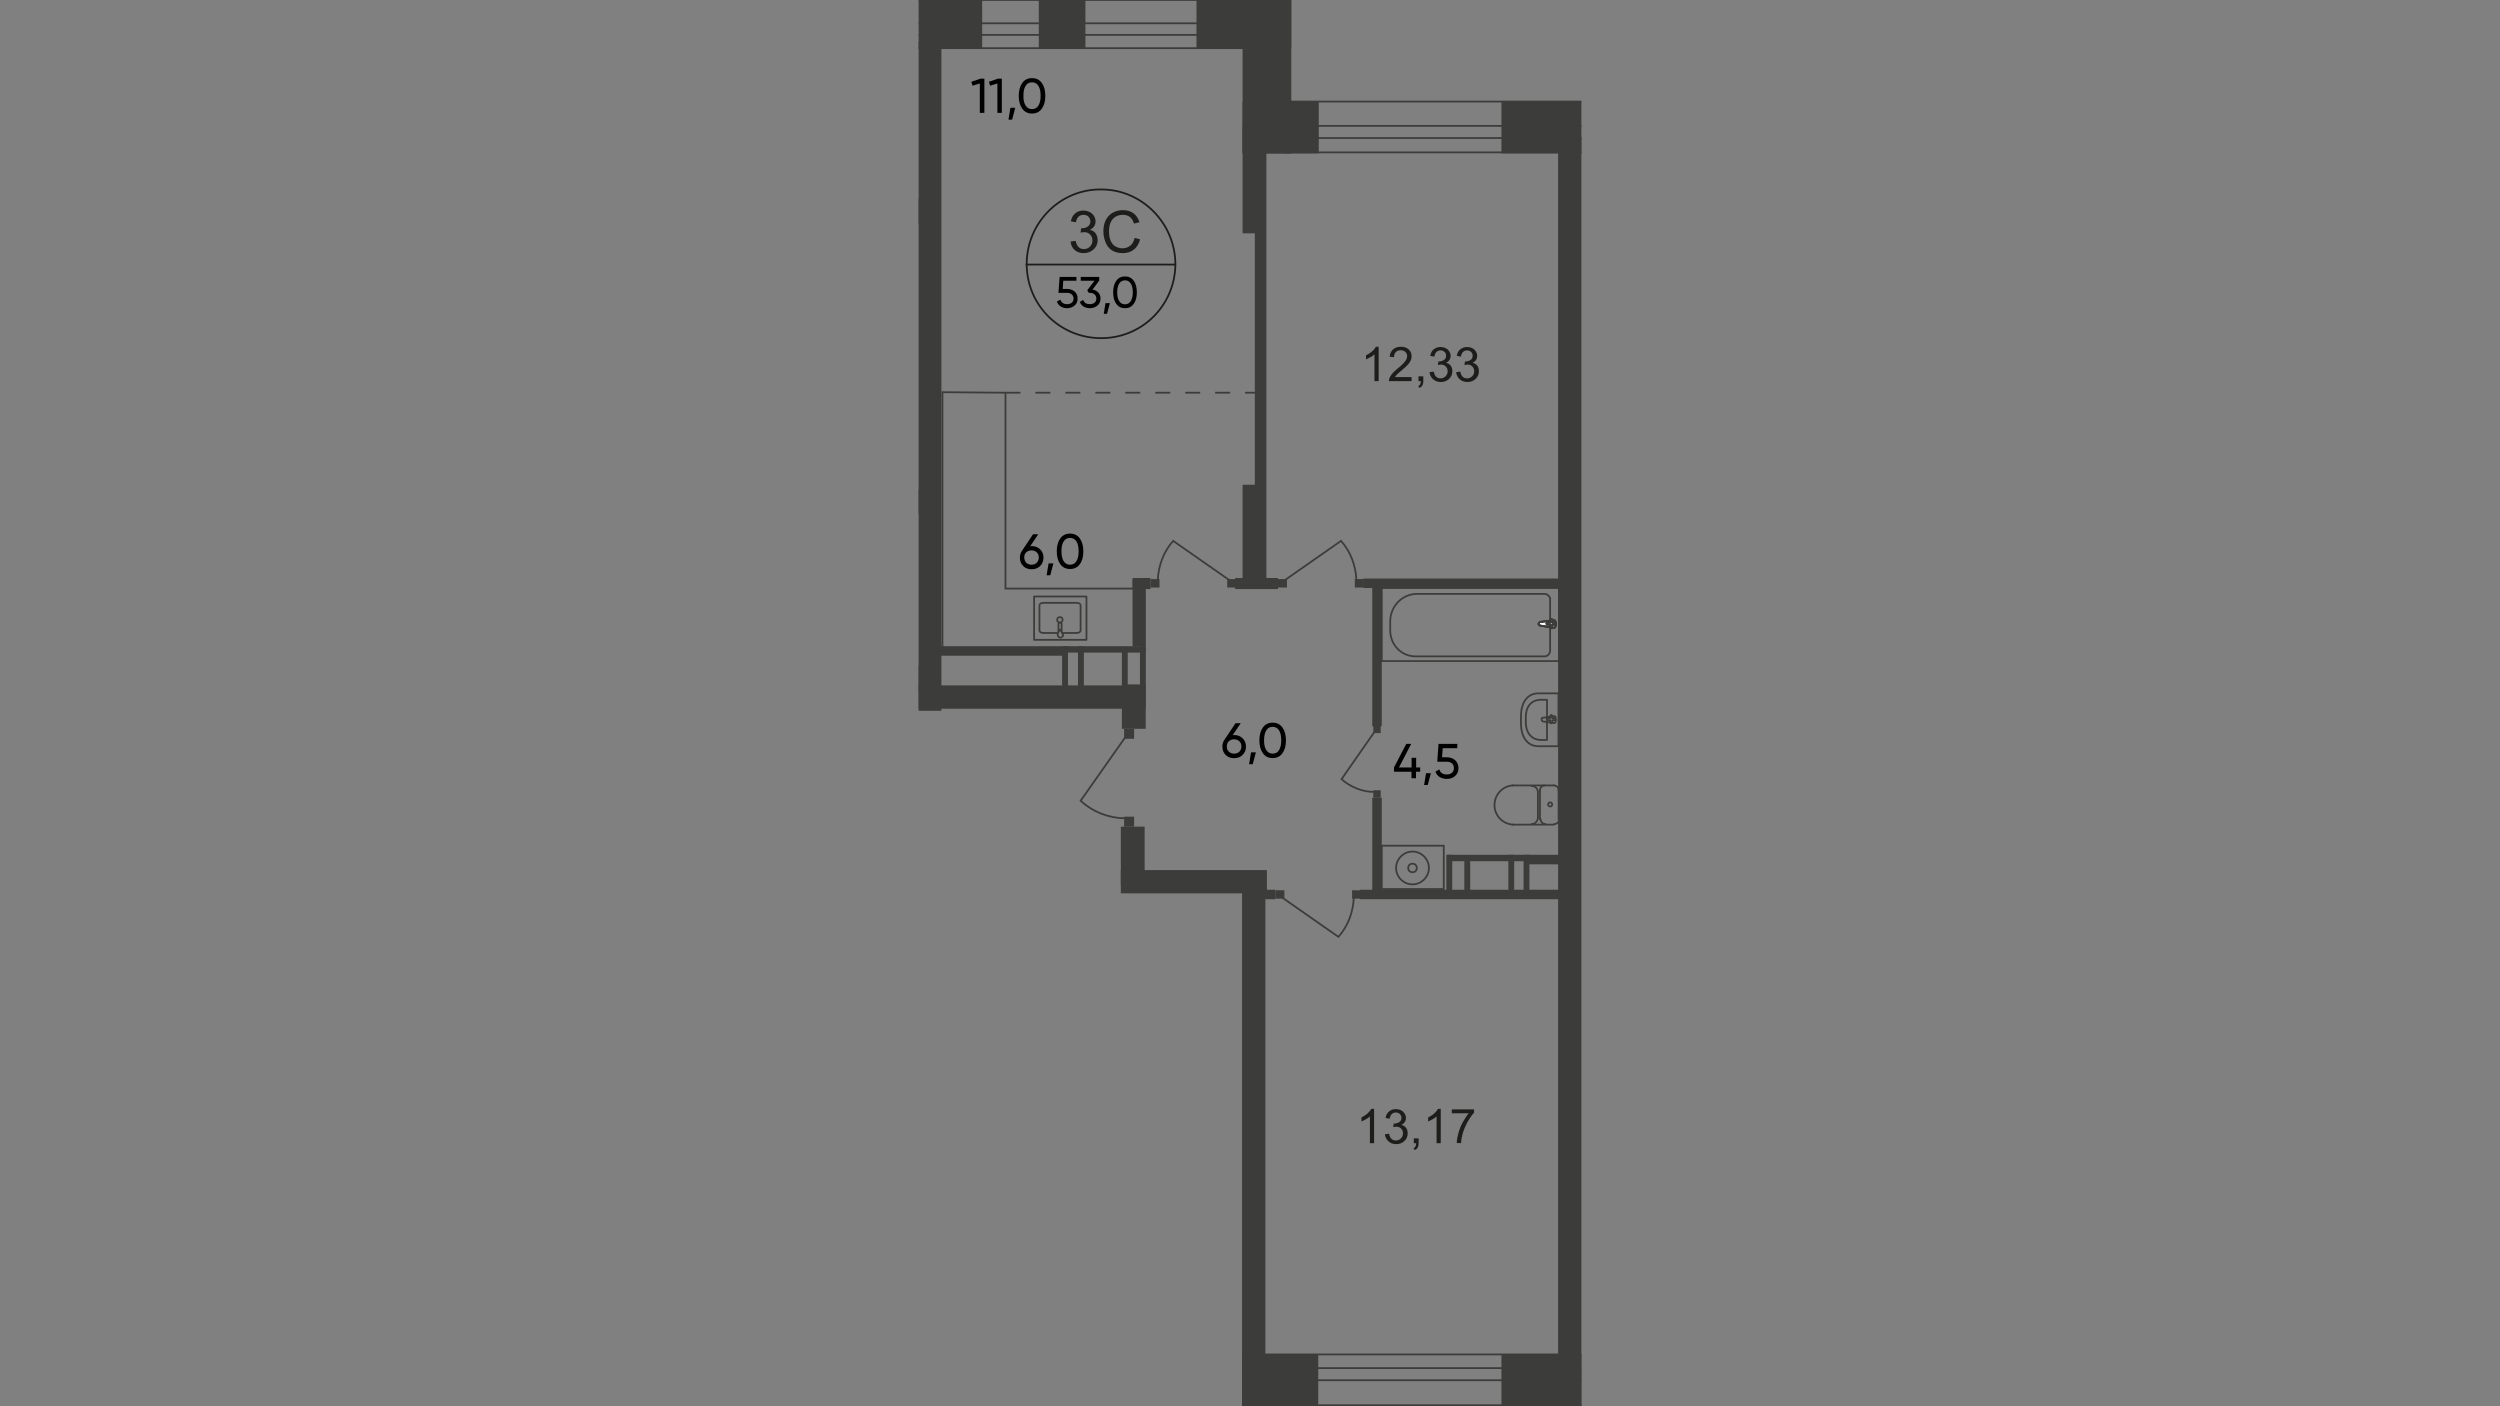 <?xml version="1.0" encoding="utf-8"?>
<!-- Generator: Adobe Illustrator 28.0.0, SVG Export Plug-In . SVG Version: 6.00 Build 0)  -->
<svg version="1.1" id="Layer_1" xmlns="http://www.w3.org/2000/svg" xmlns:xlink="http://www.w3.org/1999/xlink" x="0px" y="0px"
	 viewBox="0 0 1920 1080" style="enable-background:new 0 0 1920 1080;" xml:space="preserve">
<rect x="0" y="0" width="1920" height="1080" fill="#808080" stroke="none"/>
<style type="text/css">
	.st0{clip-path:url(#SVGID_00000056413661187538655400000002136549704810746552_);}
	.st1{clip-path:url(#SVGID_00000131350817395540476870000018087562960656088999_);}
	.st2{fill:none;stroke:#3C3C3B;stroke-width:1.382;stroke-miterlimit:22.93;}
	.st3{fill:#3C3C3B;}
	.st4{fill:#FFFFFF;}
	.st5{fill:none;stroke:#3C3C3B;stroke-width:1.382;stroke-linecap:round;stroke-linejoin:round;}
	.st6{enable-background:new    ;}
	.st7{fill:#1D1D1B;}
	.st8{fill:none;stroke:#1D1D1B;stroke-width:1.382;stroke-miterlimit:10;}
	.st9{fill:none;stroke:#3C3C3B;stroke-width:1.382;stroke-miterlimit:22.93;stroke-dasharray:11.503,11.503;}
</style>
<g>
	<defs>
		<polygon id="SVGID_1_" points="860.8,652.8 860.8,686.1 953.9,686.1 953.9,1080 1214.5,1080 1214.5,0 705.5,0 705.5,586.1 		"/>
	</defs>
	<clipPath id="SVGID_00000054227771164240318070000014963469587854089391_">
		<use xlink:href="#SVGID_1_"  style="overflow:visible;"/>
	</clipPath>
	<g style="clip-path:url(#SVGID_00000054227771164240318070000014963469587854089391_);">
		<g>
			<g>
				<defs>
					<polygon id="SVGID_00000061442608725188944370000012242696837192202940_" points="1214.5,791.4 1214.5,1273.9 -320.4,1273.9 
						-320.4,0 1214.5,0 					"/>
				</defs>
				<clipPath id="SVGID_00000061473062442008751220000007521564258121261186_">
					<use xlink:href="#SVGID_00000061442608725188944370000012242696837192202940_"  style="overflow:visible;"/>
				</clipPath>
				<g style="clip-path:url(#SVGID_00000061473062442008751220000007521564258121261186_);">
					<rect x="153.6" y="0" class="st2" width="832.5" height="37"/>
					<rect x="153.6" y="17.9" class="st2" width="832.5" height="8.9"/>
					<rect x="918.9" y="-0.4" class="st3" width="72.8" height="37.8"/>
					<rect x="663.7" y="-0.4" class="st3" width="90.6" height="37.8"/>
					<rect x="797.8" y="-0.4" class="st3" width="35.8" height="37.8"/>
					<rect x="953.9" y="1040.2" class="st3" width="58.5" height="39.8"/>
					<rect x="953.9" y="1040.2" class="st3" width="39" height="133.7"/>
					<rect x="1153.1" y="1040.2" class="st3" width="125.2" height="39.8"/>
					<rect x="1196.6" y="105.7" class="st3" width="17.9" height="974.3"/>
					<rect x="954.3" y="78" class="st3" width="58.5" height="39.8"/>
					<rect x="954.3" y="-0.4" class="st3" width="37.4" height="118.3"/>
					<rect x="1153.1" y="78" class="st3" width="104.9" height="39.8"/>
					<rect x="967.3" y="1040.2" class="st2" width="501.6" height="39"/>
					<rect x="967.3" y="1050.7" class="st2" width="501.6" height="9.3"/>
					<rect x="986.4" y="78" class="st2" width="728" height="39"/>
					<rect x="986.4" y="96.7" class="st2" width="728" height="9.3"/>
					<rect x="592.1" y="182.5" class="st2" width="101.6" height="169.9"/>
					<line class="st2" x1="592.1" y1="182.5" x2="693.8" y2="352.4"/>
					<line class="st2" x1="592.1" y1="352.4" x2="693.8" y2="182.5"/>
					<rect x="592.1" y="413.4" class="st2" width="101.6" height="85"/>
					<line class="st2" x1="592.1" y1="413.4" x2="693.8" y2="498.3"/>
					<line class="st2" x1="592.1" y1="498.3" x2="693.8" y2="413.4"/>
					<rect x="703.9" y="32.1" class="st3" width="19.1" height="513.8"/>
					<rect x="566.9" y="511.3" class="st3" width="141.5" height="19.1"/>
					<rect x="566.9" y="375.6" class="st3" width="141.5" height="19.1"/>
					<rect x="566.9" y="152.8" class="st3" width="141.5" height="19.1"/>
					<rect x="953.9" y="676.8" class="st3" width="17.9" height="403.2"/>
					<rect x="697.4" y="668.2" class="st3" width="275.6" height="17.9"/>
					<rect x="860.8" y="634.9" class="st3" width="18.3" height="45.1"/>
					<rect x="713.7" y="763.4" class="st3" width="56.1" height="8.5"/>
					<rect x="759.6" y="677.6" class="st3" width="10.2" height="93.9"/>
					<rect x="460.4" y="878.8" class="st3" width="165" height="7.3"/>
					<rect x="694.2" y="878.8" class="st3" width="28" height="7.3"/>
					<rect x="704.3" y="1072.7" class="st3" width="17.9" height="82.1"/>
					<rect x="713.3" y="855.6" class="st3" width="8.9" height="291.4"/>
					<rect x="704.3" y="880.8" class="st3" width="17.9" height="76.8"/>
					<rect x="689.7" y="673.5" class="st3" width="8.5" height="8.1"/>
					<rect x="616.9" y="673.5" class="st3" width="8.5" height="8.1"/>
					<path class="st2" d="M691.3,674.7l-53.2-37.4c-9.3,10.2-14.2,23.6-14.2,37"/>
					<rect x="687.3" y="879.2" class="st3" width="7.3" height="7.3"/>
					<rect x="623.8" y="879.2" class="st3" width="7.3" height="7.3"/>
					<path class="st2" d="M688.9,884.9l-46.3,32.5c-8.1-8.9-12.6-20.3-12.6-32.1"/>
					<path class="st2" d="M604.7,777.2l22.4,31.7c-6.1,5.3-13.8,8.5-21.9,8.5"/>
					<rect x="861.6" y="525.6" class="st3" width="18.3" height="34.1"/>
					<rect x="705.5" y="526.4" class="st3" width="174.4" height="17.9"/>
					<rect x="954.3" y="372.3" class="st3" width="17.9" height="78.9"/>
					<rect x="954.3" y="97.1" class="st3" width="17.9" height="82.1"/>
					<rect x="963.7" y="98" class="st3" width="8.9" height="349.2"/>
					<rect x="1053.9" y="445.9" class="st3" width="7.3" height="111.8"/>
					<rect x="1047" y="444.3" class="st3" width="152.8" height="7.3"/>
					<rect x="1044.5" y="683.3" class="st3" width="155.3" height="7.3"/>
					<rect x="1053.9" y="612.6" class="st3" width="7.3" height="73.2"/>
					<rect x="966.9" y="683.3" class="st3" width="12.6" height="7.3"/>
					<rect x="716.5" y="496.3" class="st3" width="100" height="7.3"/>
					<rect x="816.9" y="496.3" class="st3" width="63" height="4.9"/>
					<rect x="815.7" y="496.3" class="st3" width="4.5" height="33.3"/>
					<rect x="827.9" y="496.3" class="st3" width="4.5" height="33.3"/>
					<rect x="861.6" y="496.7" class="st3" width="4.5" height="33.3"/>
					<rect x="875.5" y="496.3" class="st3" width="4.5" height="33.3"/>
					<rect x="869.8" y="445.1" class="st3" width="10.2" height="51.2"/>
					<rect x="869.8" y="443.9" class="st3" width="13.8" height="8.5"/>
					<rect x="948.6" y="443.9" class="st3" width="32.9" height="8.5"/>
					<rect x="979.5" y="683.7" class="st3" width="6.9" height="6.5"/>
					<rect x="1038.4" y="683.7" class="st3" width="6.9" height="6.5"/>
					<path class="st2" d="M984.8,689.4l43.1,30.1c7.3-8.1,11.4-19.1,11.8-30.1"/>
					<rect x="981.5" y="444.7" class="st3" width="6.9" height="6.5"/>
					<rect x="1040.5" y="444.7" class="st3" width="6.9" height="6.5"/>
					<path class="st2" d="M986.8,445.5l43.1-30.1c7.3,8.1,11.4,19.1,11.8,30.1"/>
					<rect x="1054.7" y="557.3" class="st3" width="5.7" height="5.7"/>
					<rect x="1054.7" y="606.9" class="st3" width="5.7" height="5.7"/>
					<path class="st2" d="M1055.5,562.2l-25.2,36.2c6.9,6.1,15.9,9.8,25.2,9.8"/>
					<rect x="1061.2" y="451.6" class="st2" width="136.2" height="56.1"/>
					<path class="st2" d="M1088.4,456.1h97.6c2.4,0,4.9,2,4.5,4.9v38.6c0,2.4-2,4.5-4.1,4.5l0,0h-99.2c-11,0-19.5-8.9-19.5-19.9
						v-6.9C1067.7,465.4,1077.1,456.1,1088.4,456.1L1088.4,456.1z"/>
					<path class="st4" d="M1183.2,480.5l10.2,1.6c2,0.4,2-6.1,0-5.7l-10.2,1.2c-0.8,0-1.6,0.8-1.6,1.6
						C1181.5,479.6,1182.3,480.5,1183.2,480.5L1183.2,480.5z"/>
					<path class="st2" d="M1183.2,480.5l10.2,1.6c2,0.4,2-6.1,0-5.7l-10.2,1.2c-0.8,0-1.6,0.8-1.6,1.6
						C1181.5,479.6,1182.3,480.5,1183.2,480.5L1183.2,480.5z"/>
					<path class="st2" d="M1183.2,480.5l10.2,1.6c2,0.4,2-6.1,0-5.7l-10.2,1.2c-0.8,0-1.6,0.8-1.6,1.6
						C1181.5,479.6,1182.3,480.5,1183.2,480.5L1183.2,480.5z"/>
					<path class="st5" d="M1183.2,480.5l10.2,1.6c2,0.4,2-6.1,0-5.7l-10.2,1.2c-0.8,0-1.6,0.8-1.6,1.6
						C1181.5,479.6,1182.3,480.5,1183.2,480.5L1183.2,480.5z"/>
					<path class="st4" d="M1191.3,482.5L1191.3,482.5c0.4,0,0.8-0.4,0.8-0.8l0,0v-2h2c0.4,0,0.8-0.4,0.8-0.8l0,0
						c0-0.4-0.4-0.8-0.8-0.8h-2v-2c0-0.4-0.4-0.8-0.8-0.8s-0.8,0.4-0.8,0.8l0,0l0,0v2h-2c-0.4,0-0.8,0.4-0.8,0.8s0.4,0.8,0.8,0.8
						l0,0h2v2C1190.1,482.5,1190.5,482.5,1191.3,482.5C1190.9,482.5,1190.9,482.5,1191.3,482.5L1191.3,482.5z"/>
					<path class="st5" d="M1191.3,482.5L1191.3,482.5c0.4,0,0.8-0.4,0.8-0.8l0,0v-2h2c0.4,0,0.8-0.4,0.8-0.8l0,0
						c0-0.4-0.4-0.8-0.8-0.8h-2v-2c0-0.4-0.4-0.8-0.8-0.8s-0.8,0.4-0.8,0.8l0,0l0,0v2h-2c-0.4,0-0.8,0.4-0.8,0.8s0.4,0.8,0.8,0.8
						l0,0h2v2C1190.1,482.5,1190.5,482.5,1191.3,482.5C1190.9,482.5,1190.9,482.5,1191.3,482.5L1191.3,482.5z"/>
					<path class="st5" d="M1191.3,482.5L1191.3,482.5c0.4,0,0.8-0.4,0.8-0.8l0,0v-2h2c0.4,0,0.8-0.4,0.8-0.8l0,0
						c0-0.4-0.4-0.8-0.8-0.8h-2v-2c0-0.4-0.4-0.8-0.8-0.8s-0.8,0.4-0.8,0.8l0,0l0,0v2h-2c-0.4,0-0.8,0.4-0.8,0.8s0.4,0.8,0.8,0.8
						l0,0h2v2C1190.1,482.5,1190.5,482.5,1191.3,482.5C1190.9,482.5,1190.9,482.5,1191.3,482.5L1191.3,482.5z"/>
					<path class="st5" d="M1191.3,482.5L1191.3,482.5c0.4,0,0.8-0.4,0.8-0.8l0,0v-2h2c0.4,0,0.8-0.4,0.8-0.8l0,0
						c0-0.4-0.4-0.8-0.8-0.8h-2v-2c0-0.4-0.4-0.8-0.8-0.8s-0.8,0.4-0.8,0.8l0,0l0,0v2h-2c-0.4,0-0.8,0.4-0.8,0.8s0.4,0.8,0.8,0.8
						l0,0h2v2C1190.1,482.5,1190.5,482.5,1191.3,482.5C1190.9,482.5,1190.9,482.5,1191.3,482.5L1191.3,482.5z"/>
					<path class="st5" d="M1193.7,632.9c2,0,3.7-1.6,3.7-3.7"/>
					<line class="st5" x1="1193.3" y1="633.3" x2="1161.6" y2="633.3"/>
					<path class="st5" d="M1162,603.2c-8.1,0.4-14.6,7.3-14.2,15.9c0.4,7.7,6.5,13.8,14.2,14.2"/>
					<line class="st5" x1="1161.6" y1="603.2" x2="1193.3" y2="603.2"/>
					<path class="st5" d="M1197,606.9c0-2-1.6-3.7-3.7-3.7l0,0l0,0"/>
					<line class="st5" x1="1197" y1="606.9" x2="1197" y2="629.2"/>
					<path class="st5" d="M1192.1,617.8c0-0.8-0.8-1.6-1.6-1.6c-0.8,0-1.6,0.8-1.6,1.6l0,0l0,0c0,0.8,0.8,1.6,1.6,1.6
						C1191.3,619.5,1192.1,618.7,1192.1,617.8L1192.1,617.8z"/>
					<path class="st5" d="M1186.4,603.2c-2,0-3.7,1.6-3.7,3.7l0,0l0,0"/>
					<line class="st5" x1="1182.7" y1="606.9" x2="1182.7" y2="629.2"/>
					<path class="st5" d="M1183.2,629.2c0,2,1.6,3.7,3.7,3.7l0,0l0,0"/>
					<path class="st5" d="M1176.2,632.9c2.8,0,4.9-2.4,4.9-4.9l0,0"/>
					<line class="st5" x1="1181.1" y1="627.6" x2="1181.1" y2="608.1"/>
					<path class="st5" d="M1181.1,608.5c0-2.8-2-4.9-4.9-4.9l0,0l0,0"/>
					<path class="st5" d="M1181.5,532.5h15.4v40.6h-15.4c-8.9,0-13.4-7.7-13.4-17.5V550C1168.1,540.2,1172.6,532.5,1181.5,532.5z"/>
					<path class="st5" d="M1183.6,537.4h4.5v30.9h-4.5c-7.7,0-11.8-6.1-11.8-13.4v-4.1C1171.8,543,1175.8,537.4,1183.6,537.4z"/>
					<path class="st5" d="M1185.2,551.2l8.5-1.2c1.6-0.4,1.6,5.3,0,5.3l-8.5-1.2c-0.8,0-1.2-0.8-1.2-1.6
						C1183.6,551.6,1184.4,551.2,1185.2,551.2z"/>
					<path class="st5" d="M1191.3,549.1L1191.3,549.1c0.4,0,0.8,0.4,0.8,0.8l0,0v1.6h1.6c0.4,0,0.8,0.4,0.8,0.8
						c0,0.4-0.4,0.8-0.8,0.8h-1.6v1.6c0,0.4-0.4,0.8-0.8,0.8s-0.8-0.4-0.8-0.8l0,0l0,0v-1.6h-1.6c-0.4,0-0.8-0.4-0.8-0.8
						c0-0.4,0.4-0.8,0.8-0.8h1.6V550C1190.9,549.6,1190.9,549.1,1191.3,549.1L1191.3,549.1z"/>
					<rect x="1061.2" y="649.5" class="st2" width="47.6" height="33.3"/>
					<path class="st2" d="M1097.4,666.6c0-6.9-5.7-12.6-12.6-12.6s-12.6,5.7-12.6,12.6c0,6.9,5.7,12.6,12.6,12.6l0,0
						C1091.7,679.2,1097.4,673.5,1097.4,666.6L1097.4,666.6z"/>
					<circle class="st2" cx="1084.8" cy="666.6" r="3.3"/>
					<rect x="1173.8" y="656.5" class="st3" width="35.8" height="7.3"/>
					<rect x="1111.2" y="656.5" class="st3" width="63" height="4.9"/>
					<rect x="1170.1" y="656.5" class="st3" width="4.5" height="33.3"/>
					<rect x="1158.4" y="656.5" class="st3" width="4.5" height="33.3"/>
					<rect x="1124.6" y="656.9" class="st3" width="4.5" height="33.3"/>
					<rect x="1110.8" y="656.5" class="st3" width="4.5" height="33.3"/>
					<rect x="942.5" y="444.7" class="st3" width="6.9" height="6.5"/>
					<rect x="883.6" y="444.7" class="st3" width="6.9" height="6.5"/>
					<path class="st2" d="M944.1,445.5L901,415.4c-7.3,8.1-11.4,19.1-11.8,30.1"/>
					<rect x="863.3" y="559.7" class="st3" width="7.7" height="7.7"/>
					<rect x="863.3" y="627.2" class="st3" width="7.7" height="7.7"/>
					<path class="st2" d="M864.5,565.8L829.9,615c9.3,8.5,21.5,13.4,34.1,13.4"/>
					<path class="st5" d="M816.1,486.1h11c1.6,0,2.8-0.8,2.8-2V465c0-1.2-1.2-2-2.8-2h-26c-1.6,0-2.8,0.8-2.8,2v19.1
						c0,1.2,1.2,2,2.8,2h11.4"/>
					<path class="st2" d="M812,475.6c-0.4,1.2,0.4,2.4,1.6,2.4l0,0c1.2,0.4,2.4-0.4,2.4-1.6l0,0c0.4-1.2-0.4-2.4-1.6-2.4H814
						C813.3,473.9,812,474.4,812,475.6z"/>
					<rect x="794.2" y="458.1" class="st5" width="40.2" height="33.3"/>
					<path class="st2" d="M812.9,485.3v-6.1c0-0.8,0.8-1.2,1.6-0.8c0.4,0,0.8,0.4,0.8,0.8v6.1"/>
					<path class="st2" d="M815.7,486.1c-0.4-0.8-0.8-1.2-0.8-1.6l-0.4-0.8h-0.8l-0.4,0.8l-0.8,1.6c-0.4,0.8-0.4,1.2,0,2
						c0,0.8,0.8,1.6,2,1.6c0.8,0,1.6-0.8,2-1.6C816.5,487.4,816.1,487,815.7,486.1z"/>
					<polygon class="st2" points="772.2,430.5 772.2,452 871.8,452 871.8,478.8 871.8,497.9 772.2,497.9 723.8,497.9 723.8,497.9 
						723.8,497.9 723.8,301.2 772.2,301.6 					"/>
					<rect x="1233.2" y="444.3" class="st3" width="152.8" height="7.3"/>
					<rect x="1233.2" y="573.5" class="st3" width="143.9" height="7.3"/>
					<rect x="1233.2" y="683.3" class="st3" width="155.3" height="7.3"/>
					<rect x="1235.6" y="451.6" class="st2" width="136.2" height="56.1"/>
					<path class="st2" d="M1344.5,456.1H1247c-2.4,0-4.9,2-4.9,4.9v38.6c0,2.4,2,4.5,4.5,4.5h99.2c11,0,19.5-8.9,19.5-19.9v-6.9
						C1365.3,465.4,1355.9,456.1,1344.5,456.1z"/>
					<path class="st4" d="M1249.8,480.5l-10.2,1.6c-2,0.4-2-6.1,0-5.7l10.2,1.2c0.8,0,1.6,0.8,1.6,1.6
						C1251.4,479.6,1250.6,480.5,1249.8,480.5L1249.8,480.5z"/>
					<path class="st2" d="M1249.8,480.5l-10.2,1.6c-2,0.4-2-6.1,0-5.7l10.2,1.2c0.8,0,1.6,0.8,1.6,1.6
						C1251.4,479.6,1250.6,480.5,1249.8,480.5L1249.8,480.5z"/>
					<path class="st2" d="M1249.8,480.5l-10.2,1.6c-2,0.4-2-6.1,0-5.7l10.2,1.2c0.8,0,1.6,0.8,1.6,1.6
						C1251.4,479.6,1250.6,480.5,1249.8,480.5L1249.8,480.5z"/>
					<path class="st5" d="M1249.8,480.5l-10.2,1.6c-2,0.4-2-6.1,0-5.7l10.2,1.2c0.8,0,1.6,0.8,1.6,1.6
						C1251.4,479.6,1250.6,480.5,1249.8,480.5L1249.8,480.5z"/>
					<path class="st4" d="M1242.1,482.5L1242.1,482.5c-0.4,0-0.8-0.4-0.8-0.8l0,0v-2h-2c-0.4,0-0.8-0.4-0.8-0.8l0,0
						c0-0.4,0.4-0.8,0.8-0.8h2v-2c0-0.4,0.4-0.8,0.8-0.8l0,0l0,0c0.4,0,0.8,0.4,0.8,0.8l0,0v2h2c0.4,0,0.8,0.4,0.8,0.8
						s-0.4,0.8-0.8,0.8l0,0h-2v2C1242.9,482.5,1242.5,482.5,1242.1,482.5z"/>
					<path class="st5" d="M1242.1,482.5L1242.1,482.5c-0.4,0-0.8-0.4-0.8-0.8l0,0v-2h-2c-0.4,0-0.8-0.4-0.8-0.8l0,0
						c0-0.4,0.4-0.8,0.8-0.8h2v-2c0-0.4,0.4-0.8,0.8-0.8l0,0l0,0c0.4,0,0.8,0.4,0.8,0.8l0,0v2h2c0.4,0,0.8,0.4,0.8,0.8
						s-0.4,0.8-0.8,0.8l0,0h-2v2C1242.9,482.5,1242.5,482.5,1242.1,482.5z"/>
					<path class="st5" d="M1242.1,482.5L1242.1,482.5c-0.4,0-0.8-0.4-0.8-0.8l0,0v-2h-2c-0.4,0-0.8-0.4-0.8-0.8l0,0
						c0-0.4,0.4-0.8,0.8-0.8h2v-2c0-0.4,0.4-0.8,0.8-0.8l0,0l0,0c0.4,0,0.8,0.4,0.8,0.8l0,0v2h2c0.4,0,0.8,0.4,0.8,0.8
						s-0.4,0.8-0.8,0.8l0,0h-2v2C1242.9,482.5,1242.5,482.5,1242.1,482.5z"/>
					<path class="st5" d="M1242.1,482.5L1242.1,482.5c-0.4,0-0.8-0.4-0.8-0.8l0,0v-2h-2c-0.4,0-0.8-0.4-0.8-0.8l0,0
						c0-0.4,0.4-0.8,0.8-0.8h2v-2c0-0.4,0.4-0.8,0.8-0.8l0,0l0,0c0.4,0,0.8,0.4,0.8,0.8l0,0v2h2c0.4,0,0.8,0.4,0.8,0.8
						s-0.4,0.8-0.8,0.8l0,0h-2v2C1242.9,482.5,1242.5,482.5,1242.1,482.5z"/>
					<path class="st5" d="M1239.2,632.9c-2,0-3.7-1.6-3.7-3.7l0,0l0,0"/>
					<line class="st5" x1="1239.7" y1="633.3" x2="1271.4" y2="633.3"/>
					<path class="st5" d="M1271,603.2c8.1,0.4,14.6,7.3,14.2,15.9c-0.4,7.7-6.5,13.8-14.2,14.2"/>
					<line class="st5" x1="1271.4" y1="603.2" x2="1239.7" y2="603.2"/>
					<path class="st5" d="M1236,606.9c0-2,1.6-3.7,3.7-3.7l0,0l0,0"/>
					<line class="st5" x1="1236" y1="606.9" x2="1236" y2="629.2"/>
					<path class="st5" d="M1240.9,617.8c0-0.8,0.8-1.6,1.6-1.6c0.8,0,1.6,0.8,1.6,1.6l0,0l0,0c0,0.8-0.8,1.6-1.6,1.6
						C1241.7,619.5,1240.9,618.7,1240.9,617.8L1240.9,617.8z"/>
					<path class="st5" d="M1246.6,603.2c2,0,3.7,1.6,3.7,3.7l0,0l0,0"/>
					<line class="st5" x1="1250.2" y1="606.9" x2="1250.2" y2="629.2"/>
					<path class="st5" d="M1250.2,629.2c0,2-1.6,3.7-3.7,3.7"/>
					<path class="st5" d="M1257.1,632.9c-2.8,0-4.9-2.4-4.9-4.9"/>
					<line class="st5" x1="1252.3" y1="627.6" x2="1252.3" y2="608.1"/>
					<path class="st5" d="M1252.3,608.5c0-2.8,2-4.9,4.9-4.9l0,0"/>
					<path class="st5" d="M1250.6,517h-15.4v40.6h15.4c8.9,0,13.4-7.7,13.4-17.5v-5.7C1264,524.8,1259.6,517,1250.6,517z"/>
					<path class="st5" d="M1248.6,521.9h-4.5v30.9h4.5c7.7,0,11.8-6.1,11.8-13.4v-4.1C1260.4,527.6,1256.3,521.9,1248.6,521.9z"/>
					<path class="st5" d="M1247,535.7l-8.5-1.2c-1.6-0.4-1.6,5.3,0,5.3l8.5-1.2c0.8,0,1.2-0.8,1.2-1.2
						C1248.2,536.5,1247.8,535.7,1247,535.7z"/>
					<path class="st5" d="M1240.9,533.7L1240.9,533.7c-0.4,0-0.8,0.4-0.8,0.8l0,0v1.6h-1.6c-0.4,0-0.8,0.4-0.8,0.8
						c0,0.4,0.4,0.8,0.8,0.8h1.6v1.6c0,0.4,0,0.8,0.4,0.8s0.8,0,0.8-0.4v-0.4v-1.6h1.6c0.4,0,0.8-0.4,0.8-0.8c0-0.4-0.4-0.8-0.8-0.8
						h-1.6v-1.6C1241.3,534.1,1240.9,533.7,1240.9,533.7z"/>
					<rect x="1223.4" y="656.5" class="st3" width="35.8" height="7.3"/>
					<rect x="1259.2" y="656.5" class="st3" width="62.6" height="4.9"/>
					<rect x="1258.4" y="656.5" class="st3" width="4.5" height="33.3"/>
					<rect x="1270.1" y="656.5" class="st3" width="4.5" height="33.3"/>
					<rect x="1217.7" y="97.1" class="st3" width="17.9" height="957.7"/>
					<g class="st6">
						<path class="st7" d="M1055.3,878h-3.2v-20.6c-0.8,0.7-1.8,1.5-3.1,2.2c-1.3,0.7-2.4,1.3-3.4,1.7v-3.1c1.8-0.9,3.4-1.9,4.7-3.1
							s2.3-2.4,2.9-3.5h2.1V878z"/>
						<path class="st7" d="M1063.6,871.1l3.2-0.4c0.4,1.8,1,3.2,1.9,4s2,1.2,3.3,1.2c1.5,0,2.8-0.5,3.9-1.6s1.6-2.4,1.6-3.9
							s-0.5-2.7-1.5-3.7s-2.2-1.4-3.7-1.4c-0.6,0-1.4,0.1-2.3,0.4l0.4-2.8c0.2,0,0.4,0,0.5,0c1.4,0,2.6-0.4,3.7-1.1
							c1.1-0.7,1.7-1.8,1.7-3.3c0-1.2-0.4-2.2-1.2-2.9c-0.8-0.8-1.8-1.2-3.1-1.2c-1.3,0-2.3,0.4-3.1,1.2c-0.8,0.8-1.4,2-1.6,3.6
							l-3.2-0.6c0.4-2.2,1.3-3.9,2.7-5c1.4-1.2,3.1-1.8,5.2-1.8c1.4,0,2.8,0.3,4,0.9c1.2,0.6,2.1,1.5,2.8,2.5c0.6,1.1,1,2.2,1,3.4
							c0,1.1-0.3,2.2-0.9,3.1c-0.6,0.9-1.5,1.7-2.7,2.2c1.6,0.4,2.8,1.1,3.6,2.2c0.9,1.1,1.3,2.6,1.3,4.3c0,2.3-0.8,4.3-2.5,5.9
							c-1.7,1.6-3.8,2.4-6.4,2.4c-2.3,0-4.2-0.7-5.8-2.1C1064.7,875,1063.8,873.3,1063.6,871.1z"/>
						<path class="st7" d="M1085.8,878v-3.7h3.7v3.7c0,1.4-0.2,2.4-0.7,3.3s-1.2,1.5-2.3,1.9l-0.9-1.4c0.7-0.3,1.2-0.7,1.5-1.3
							s0.5-1.4,0.5-2.5H1085.8z"/>
						<path class="st7" d="M1106.5,878h-3.2v-20.6c-0.8,0.7-1.8,1.5-3.1,2.2c-1.3,0.7-2.4,1.3-3.4,1.7v-3.1c1.8-0.9,3.4-1.9,4.7-3.1
							s2.3-2.4,2.9-3.5h2.1V878z"/>
						<path class="st7" d="M1115,855.1V852h17.1v2.5c-1.7,1.8-3.3,4.2-5,7.1c-1.6,3-2.9,6-3.8,9.1c-0.6,2.2-1.1,4.6-1.2,7.2h-3.3
							c0-2.1,0.4-4.6,1.2-7.5c0.8-2.9,1.9-5.8,3.4-8.5s3-5,4.6-6.9h-13V855.1z"/>
					</g>
					<g class="st6">
						<path class="st7" d="M660.2,743.3V737h-11.4v-3l12-17.1h2.6V734h3.6v3h-3.6v6.3H660.2z M660.2,734v-11.9l-8.3,11.9H660.2z"/>
						<path class="st7" d="M672,743.3v-3.7h3.7v3.7c0,1.4-0.2,2.4-0.7,3.3c-0.5,0.8-1.2,1.5-2.3,1.9l-0.9-1.4
							c0.7-0.3,1.2-0.7,1.5-1.3s0.5-1.4,0.5-2.5H672z"/>
						<path class="st7" d="M680.5,730.3c0-3.1,0.3-5.6,1-7.5c0.6-1.9,1.6-3.4,2.9-4.4c1.3-1,2.9-1.5,4.8-1.5c1.4,0,2.7,0.3,3.7,0.9
							c1.1,0.6,1.9,1.4,2.6,2.5c0.7,1.1,1.2,2.4,1.6,3.9c0.4,1.5,0.6,3.6,0.6,6.2c0,3.1-0.3,5.6-1,7.5c-0.6,1.9-1.6,3.4-2.9,4.4
							c-1.3,1-2.9,1.6-4.8,1.6c-2.5,0-4.5-0.9-6-2.7C681.4,738.8,680.5,735.2,680.5,730.3z M683.8,730.3c0,4.3,0.5,7.2,1.5,8.6
							c1,1.4,2.3,2.1,3.7,2.1s2.7-0.7,3.7-2.2c1-1.4,1.5-4.3,1.5-8.6s-0.5-7.2-1.5-8.6c-1-1.4-2.3-2.1-3.8-2.1s-2.7,0.6-3.6,1.9
							C684.4,723,683.8,726,683.8,730.3z"/>
						<path class="st7" d="M701,736.3l3.2-0.4c0.4,1.8,1,3.2,1.9,4s2,1.2,3.3,1.2c1.5,0,2.8-0.5,3.9-1.6s1.6-2.4,1.6-3.9
							s-0.5-2.7-1.5-3.7s-2.2-1.4-3.7-1.4c-0.6,0-1.4,0.1-2.3,0.4l0.4-2.8c0.2,0,0.4,0,0.5,0c1.4,0,2.6-0.4,3.7-1.1
							c1.1-0.7,1.7-1.8,1.7-3.3c0-1.2-0.4-2.2-1.2-2.9c-0.8-0.8-1.8-1.2-3.1-1.2s-2.3,0.4-3.1,1.2s-1.4,2-1.6,3.6l-3.2-0.6
							c0.4-2.2,1.3-3.9,2.7-5c1.4-1.2,3.1-1.8,5.2-1.8c1.4,0,2.8,0.3,4,0.9s2.1,1.5,2.8,2.5c0.6,1.1,1,2.2,1,3.4
							c0,1.1-0.3,2.2-0.9,3.1c-0.6,0.9-1.5,1.7-2.7,2.2c1.6,0.4,2.8,1.1,3.6,2.2s1.3,2.6,1.3,4.3c0,2.3-0.8,4.3-2.5,5.9
							c-1.7,1.6-3.8,2.4-6.4,2.4c-2.3,0-4.2-0.7-5.8-2.1C702.1,740.3,701.2,738.5,701,736.3z"/>
					</g>
					<g class="st6">
						<path class="st7" d="M592.7,1038.4h-3.2v-20.6c-0.8,0.7-1.8,1.5-3.1,2.2s-2.4,1.3-3.4,1.7v-3.1c1.8-0.9,3.4-1.9,4.7-3.1
							c1.4-1.2,2.3-2.4,2.9-3.5h2.1V1038.4z"/>
						<path class="st7" d="M600.9,1025.4c0-3.1,0.3-5.6,1-7.5c0.6-1.9,1.6-3.4,2.9-4.4c1.3-1,2.9-1.5,4.8-1.5c1.4,0,2.7,0.3,3.7,0.9
							c1.1,0.6,1.9,1.4,2.6,2.5c0.7,1.1,1.2,2.4,1.6,3.9c0.4,1.5,0.6,3.6,0.6,6.2c0,3.1-0.3,5.6-1,7.5c-0.6,1.9-1.6,3.4-2.9,4.4
							c-1.3,1-2.9,1.6-4.8,1.6c-2.5,0-4.5-0.9-6-2.7C601.8,1033.9,600.9,1030.3,600.9,1025.4z M604.3,1025.4c0,4.3,0.5,7.2,1.5,8.6
							s2.3,2.1,3.7,2.1s2.7-0.7,3.7-2.2c1-1.4,1.5-4.3,1.5-8.6c0-4.3-0.5-7.2-1.5-8.6c-1-1.4-2.3-2.1-3.8-2.1s-2.7,0.6-3.6,1.9
							C604.8,1018.1,604.3,1021,604.3,1025.4z"/>
						<path class="st7" d="M623.2,1038.4v-3.7h3.7v3.7c0,1.4-0.2,2.4-0.7,3.3c-0.5,0.8-1.2,1.5-2.3,1.9l-0.9-1.4
							c0.7-0.3,1.2-0.7,1.5-1.3c0.3-0.6,0.5-1.4,0.5-2.5H623.2z"/>
						<path class="st7" d="M643.8,1038.4h-3.2v-20.6c-0.8,0.7-1.8,1.5-3.1,2.2s-2.4,1.3-3.4,1.7v-3.1c1.8-0.9,3.4-1.9,4.7-3.1
							c1.4-1.2,2.3-2.4,2.9-3.5h2.1V1038.4z"/>
						<path class="st7" d="M668.9,1018.5l-3.2,0.3c-0.3-1.3-0.7-2.2-1.2-2.8c-0.9-0.9-2-1.4-3.2-1.4c-1,0-1.9,0.3-2.7,0.9
							c-1,0.7-1.8,1.8-2.4,3.3c-0.6,1.4-0.9,3.5-0.9,6.1c0.8-1.2,1.7-2.1,2.9-2.6c1.1-0.6,2.3-0.9,3.5-0.9c2.2,0,4,0.8,5.5,2.4
							c1.5,1.6,2.3,3.6,2.3,6.2c0,1.7-0.4,3.2-1.1,4.6c-0.7,1.4-1.7,2.5-2.9,3.3s-2.7,1.1-4.2,1.1c-2.7,0-4.9-1-6.6-3
							s-2.6-5.3-2.6-9.8c0-5.1,0.9-8.8,2.8-11.1c1.6-2,3.9-3,6.6-3c2.1,0,3.8,0.6,5.1,1.7C667.9,1014.8,668.7,1016.4,668.9,1018.5z
							 M655.7,1029.8c0,1.1,0.2,2.2,0.7,3.2s1.1,1.8,2,2.3s1.7,0.8,2.7,0.8c1.4,0,2.5-0.6,3.5-1.7s1.5-2.6,1.5-4.5
							c0-1.8-0.5-3.3-1.5-4.3s-2.2-1.6-3.7-1.6s-2.7,0.5-3.7,1.6C656.2,1026.8,655.7,1028.1,655.7,1029.8z"/>
					</g>
					<g class="st6">
						<path class="st7" d="M1058.8,292.7h-3.2v-20.6c-0.8,0.7-1.8,1.5-3.1,2.2c-1.3,0.7-2.4,1.3-3.4,1.7v-3.1
							c1.8-0.9,3.4-1.9,4.7-3.1c1.4-1.2,2.3-2.4,2.9-3.5h2.1V292.7z"/>
						<path class="st7" d="M1084.1,289.6v3.1h-17.4c0-0.8,0.1-1.5,0.4-2.2c0.4-1.2,1.2-2.4,2.1-3.5c1-1.2,2.4-2.5,4.2-4
							c2.9-2.3,4.8-4.2,5.8-5.6s1.5-2.7,1.5-3.9c0-1.3-0.5-2.4-1.4-3.2c-0.9-0.9-2.1-1.3-3.6-1.3c-1.6,0-2.8,0.5-3.7,1.4
							c-0.9,0.9-1.4,2.2-1.4,3.9l-3.3-0.3c0.2-2.5,1.1-4.4,2.6-5.7s3.5-2,6-2s4.5,0.7,6,2.1s2.2,3.1,2.2,5.2c0,1.1-0.2,2.1-0.6,3.1
							s-1.1,2.1-2.1,3.2s-2.7,2.7-5,4.6c-1.9,1.6-3.2,2.7-3.7,3.3c-0.6,0.6-1,1.2-1.4,1.8H1084.1z"/>
						<path class="st7" d="M1089.4,292.7V289h3.7v3.7c0,1.4-0.2,2.4-0.7,3.3c-0.5,0.8-1.2,1.5-2.3,1.9l-0.9-1.4
							c0.7-0.3,1.2-0.7,1.5-1.3s0.5-1.4,0.5-2.5H1089.4z"/>
						<path class="st7" d="M1097.9,285.8l3.2-0.4c0.4,1.8,1,3.2,1.9,4s2,1.2,3.3,1.2c1.5,0,2.8-0.5,3.9-1.6s1.6-2.4,1.6-3.9
							s-0.5-2.7-1.5-3.7s-2.2-1.4-3.7-1.4c-0.6,0-1.4,0.1-2.3,0.4l0.4-2.8c0.2,0,0.4,0,0.5,0c1.4,0,2.6-0.4,3.7-1.1s1.7-1.8,1.7-3.3
							c0-1.2-0.4-2.2-1.2-2.9c-0.8-0.8-1.8-1.2-3.1-1.2c-1.3,0-2.3,0.4-3.1,1.2c-0.8,0.8-1.4,2-1.6,3.6l-3.2-0.6
							c0.4-2.2,1.3-3.9,2.7-5s3.1-1.8,5.2-1.8c1.4,0,2.8,0.3,4,0.9s2.1,1.5,2.8,2.5c0.6,1.1,1,2.2,1,3.4c0,1.1-0.3,2.2-0.9,3.1
							s-1.5,1.7-2.7,2.2c1.6,0.4,2.8,1.1,3.6,2.2c0.9,1.1,1.3,2.6,1.3,4.3c0,2.3-0.8,4.3-2.5,5.9s-3.8,2.4-6.4,2.4
							c-2.3,0-4.2-0.7-5.8-2.1C1098.9,289.8,1098.1,288,1097.9,285.8z"/>
						<path class="st7" d="M1118.3,285.8l3.2-0.4c0.4,1.8,1,3.2,1.9,4s2,1.2,3.3,1.2c1.5,0,2.8-0.5,3.9-1.6s1.6-2.4,1.6-3.9
							s-0.5-2.7-1.5-3.7s-2.2-1.4-3.7-1.4c-0.6,0-1.4,0.1-2.3,0.4l0.4-2.8c0.2,0,0.4,0,0.5,0c1.4,0,2.6-0.4,3.7-1.1s1.7-1.8,1.7-3.3
							c0-1.2-0.4-2.2-1.2-2.9c-0.8-0.8-1.8-1.2-3.1-1.2c-1.3,0-2.3,0.4-3.1,1.2c-0.8,0.8-1.4,2-1.6,3.6l-3.2-0.6
							c0.4-2.2,1.3-3.9,2.7-5s3.1-1.8,5.2-1.8c1.4,0,2.8,0.3,4,0.9s2.1,1.5,2.8,2.5c0.6,1.1,1,2.2,1,3.4c0,1.1-0.3,2.2-0.9,3.1
							s-1.5,1.7-2.7,2.2c1.6,0.4,2.8,1.1,3.6,2.2c0.9,1.1,1.3,2.6,1.3,4.3c0,2.3-0.8,4.3-2.5,5.9s-3.8,2.4-6.4,2.4
							c-2.3,0-4.2-0.7-5.8-2.1C1119.4,289.8,1118.6,288,1118.3,285.8z"/>
					</g>
					<path class="st8" d="M896.6,907.7c-0.4,31.3-26,56.5-57.7,56.1c-31.3-0.4-56.5-26-56.1-57.7c0.4-31.3,25.6-56.1,56.9-56.1
						s56.9,25.6,56.9,56.9C896.6,907.2,896.6,907.2,896.6,907.7z"/>
					<line class="st8" x1="781.6" y1="907.7" x2="897" y2="907.7"/>
					<g class="st6">
						<path class="st7" d="M845.2,898.3h-3.9v-25c-0.9,0.9-2.2,1.8-3.7,2.7s-2.9,1.6-4.1,2v-3.8c2.2-1,4.1-2.3,5.8-3.7
							c1.6-1.5,2.8-2.9,3.5-4.3h2.5L845.2,898.3L845.2,898.3z"/>
					</g>
					<g class="st6">
						<path class="st7" d="M799.4,935l2.9-0.4c0.3,1.6,0.9,2.8,1.7,3.6c0.8,0.7,1.8,1.1,2.9,1.1c1.4,0,2.5-0.5,3.5-1.4
							c0.9-0.9,1.4-2.1,1.4-3.5c0-1.3-0.4-2.4-1.3-3.3c-0.9-0.9-2-1.3-3.3-1.3c-0.5,0-1.2,0.1-2,0.3l0.3-2.5c0.2,0,0.3,0,0.5,0
							c1.2,0,2.4-0.3,3.3-1s1.5-1.6,1.5-3c0-1.1-0.4-1.9-1.1-2.6c-0.7-0.7-1.7-1-2.8-1s-2.1,0.4-2.8,1.1s-1.2,1.8-1.5,3.2l-2.9-0.5
							c0.4-1.9,1.2-3.5,2.4-4.5c1.3-1.1,2.8-1.6,4.7-1.6c1.3,0,2.5,0.3,3.6,0.8s1.9,1.3,2.5,2.3s0.9,2,0.9,3s-0.3,2-0.8,2.8
							s-1.4,1.5-2.4,2c1.4,0.3,2.5,1,3.3,2s1.2,2.3,1.2,3.8c0,2.1-0.8,3.8-2.3,5.3c-1.5,1.4-3.4,2.2-5.7,2.2c-2.1,0-3.8-0.6-5.2-1.9
							C800.3,938.6,799.6,937,799.4,935z"/>
						<path class="st7" d="M817.7,935l3-0.3c0.2,1.5,0.8,2.6,1.6,3.3s1.8,1.1,3,1.1c1.4,0,2.6-0.5,3.5-1.6c1-1.1,1.5-2.5,1.5-4.2
							s-0.5-3-1.4-3.9c-0.9-1-2.1-1.4-3.7-1.4c-0.9,0-1.8,0.2-2.5,0.6c-0.8,0.4-1.3,1-1.8,1.7l-2.7-0.4l2.3-12.1h11.8v2.8h-9.4
							l-1.3,6.4c1.4-1,2.9-1.5,4.5-1.5c2.1,0,3.8,0.7,5.2,2.1s2.1,3.3,2.1,5.5c0,2.1-0.6,4-1.9,5.6c-1.5,1.9-3.6,2.9-6.2,2.9
							c-2.2,0-3.9-0.6-5.3-1.8C818.7,938.6,817.9,937,817.7,935z"/>
						<path class="st7" d="M837.7,941.2v-3.3h3.3v3.3c0,1.2-0.2,2.2-0.6,2.9c-0.4,0.7-1.1,1.3-2,1.7l-0.8-1.2
							c0.6-0.3,1.1-0.7,1.4-1.2s0.5-1.3,0.5-2.3L837.7,941.2L837.7,941.2z"/>
						<path class="st7" d="M860.4,923.4l-2.9,0.2c-0.3-1.1-0.6-2-1.1-2.5c-0.8-0.8-1.8-1.2-2.9-1.2c-0.9,0-1.7,0.3-2.4,0.8
							c-0.9,0.7-1.6,1.6-2.2,2.9s-0.8,3.1-0.8,5.5c0.7-1.1,1.6-1.9,2.6-2.4s2.1-0.8,3.2-0.8c1.9,0,3.6,0.7,4.9,2.1s2,3.3,2,5.5
							c0,1.5-0.3,2.9-1,4.1s-1.5,2.3-2.6,2.9c-1.1,0.7-2.4,1-3.8,1c-2.4,0-4.4-0.9-5.9-2.7s-2.3-4.7-2.3-8.8c0-4.6,0.8-7.9,2.5-10
							c1.5-1.8,3.5-2.7,6-2.7c1.9,0,3.4,0.5,4.6,1.6C859.4,920.1,860.1,921.5,860.4,923.4z M848.5,933.6c0,1,0.2,2,0.6,2.9
							c0.4,0.9,1,1.6,1.8,2.1s1.6,0.7,2.4,0.7c1.2,0,2.3-0.5,3.2-1.5s1.3-2.3,1.3-4c0-1.6-0.4-2.9-1.3-3.9c-0.9-0.9-2-1.4-3.3-1.4
							s-2.4,0.5-3.3,1.4C849,930.8,848.5,932,848.5,933.6z"/>
						<path class="st7" d="M864.1,935.8l2.8-0.3c0.2,1.3,0.7,2.3,1.4,2.9s1.5,0.9,2.6,0.9c0.9,0,1.7-0.2,2.3-0.6
							c0.7-0.4,1.2-1,1.7-1.6c0.4-0.7,0.8-1.6,1.1-2.8s0.4-2.3,0.4-3.5c0-0.1,0-0.3,0-0.6c-0.6,0.9-1.4,1.7-2.4,2.3
							s-2.1,0.9-3.3,0.9c-2,0-3.6-0.7-5-2.1s-2-3.3-2-5.6c0-2.4,0.7-4.3,2.1-5.8c1.4-1.5,3.2-2.2,5.3-2.2c1.5,0,2.9,0.4,4.2,1.2
							s2.2,2,2.9,3.5s1,3.8,1,6.7c0,3-0.3,5.4-1,7.2s-1.6,3.2-2.9,4.1c-1.3,0.9-2.8,1.4-4.6,1.4c-1.9,0-3.4-0.5-4.5-1.5
							S864.3,937.6,864.1,935.8z M876,925.3c0-1.7-0.4-3-1.3-4c-0.9-1-2-1.5-3.2-1.5c-1.3,0-2.4,0.5-3.4,1.6s-1.4,2.4-1.4,4.1
							c0,1.5,0.5,2.7,1.4,3.7c0.9,0.9,2,1.4,3.4,1.4c1.3,0,2.4-0.5,3.3-1.4C875.6,928.3,876,927,876,925.3z"/>
					</g>
					<g class="st6">
						<path class="st7" d="M805.9,1016.1h-3.2v-20.6c-0.8,0.7-1.8,1.5-3.1,2.2s-2.4,1.3-3.4,1.7v-3.1c1.8-0.9,3.4-1.9,4.7-3.1
							c1.4-1.2,2.3-2.4,2.9-3.5h2.1V1016.1z"/>
						<path class="st7" d="M831,996.2l-3.2,0.3c-0.3-1.3-0.7-2.2-1.2-2.8c-0.9-0.9-2-1.4-3.2-1.4c-1,0-1.9,0.3-2.7,0.9
							c-1,0.7-1.8,1.8-2.4,3.3c-0.6,1.4-0.9,3.5-0.9,6.1c0.8-1.2,1.7-2.1,2.9-2.6c1.1-0.6,2.3-0.9,3.5-0.9c2.2,0,4,0.8,5.5,2.4
							c1.5,1.6,2.3,3.6,2.3,6.2c0,1.7-0.4,3.2-1.1,4.6c-0.7,1.4-1.7,2.5-2.9,3.3s-2.7,1.1-4.2,1.1c-2.7,0-4.9-1-6.6-3
							s-2.6-5.3-2.6-9.8c0-5.1,0.9-8.8,2.8-11.1c1.6-2,3.9-3,6.6-3c2.1,0,3.8,0.6,5.1,1.7C830,992.6,830.7,994.2,831,996.2z
							 M817.8,1007.6c0,1.1,0.2,2.2,0.7,3.2s1.1,1.8,2,2.3s1.7,0.8,2.7,0.8c1.4,0,2.5-0.6,3.5-1.7c1-1.1,1.5-2.6,1.5-4.5
							c0-1.8-0.5-3.3-1.5-4.3s-2.2-1.6-3.7-1.6s-2.7,0.5-3.7,1.6C818.3,1004.5,817.8,1005.9,817.8,1007.6z"/>
						<path class="st7" d="M836.4,1016.1v-3.7h3.7v3.7c0,1.4-0.2,2.4-0.7,3.3c-0.5,0.8-1.2,1.5-2.3,1.9l-0.9-1.4
							c0.7-0.3,1.2-0.7,1.5-1.3s0.5-1.4,0.5-2.5H836.4z"/>
						<path class="st7" d="M845.4,1010l3.1-0.3c0.3,1.5,0.8,2.5,1.5,3.2s1.7,1,2.9,1c1,0,1.9-0.2,2.6-0.7c0.7-0.5,1.4-1.1,1.8-1.8
							c0.5-0.8,0.9-1.8,1.2-3.1s0.5-2.6,0.5-4c0-0.1,0-0.4,0-0.6c-0.6,1-1.5,1.9-2.7,2.5c-1.1,0.6-2.3,1-3.6,1c-2.2,0-4-0.8-5.5-2.4
							c-1.5-1.6-2.3-3.7-2.3-6.3c0-2.7,0.8-4.8,2.4-6.5c1.6-1.6,3.6-2.4,5.9-2.4c1.7,0,3.3,0.5,4.7,1.4s2.5,2.2,3.2,3.9
							s1.1,4.2,1.1,7.4c0,3.4-0.4,6.1-1.1,8c-0.7,2-1.8,3.5-3.3,4.6c-1.4,1-3.1,1.6-5.1,1.6c-2.1,0-3.7-0.6-5.1-1.7
							S845.7,1012.1,845.4,1010z M858.7,998.4c0-1.9-0.5-3.3-1.5-4.4c-1-1.1-2.2-1.6-3.6-1.6c-1.4,0-2.7,0.6-3.8,1.8
							s-1.6,2.7-1.6,4.6c0,1.7,0.5,3,1.5,4.1c1,1,2.3,1.6,3.7,1.6c1.5,0,2.7-0.5,3.7-1.6S858.7,1000.3,858.7,998.4z"/>
						<path class="st7" d="M882.4,1013v3.1H865c0-0.8,0.1-1.5,0.4-2.2c0.4-1.2,1.2-2.4,2.1-3.5c1-1.2,2.4-2.5,4.2-4
							c2.9-2.3,4.8-4.2,5.8-5.6c1-1.4,1.5-2.7,1.5-3.9c0-1.3-0.5-2.4-1.4-3.2c-0.9-0.9-2.1-1.3-3.6-1.3c-1.6,0-2.8,0.5-3.7,1.4
							s-1.4,2.2-1.4,3.9l-3.3-0.3c0.2-2.5,1.1-4.4,2.6-5.7s3.5-2,6-2s4.5,0.7,6,2.1s2.2,3.1,2.2,5.2c0,1.1-0.2,2.1-0.6,3.1
							c-0.4,1-1.1,2.1-2.1,3.2c-1,1.1-2.7,2.7-5,4.6c-1.9,1.6-3.2,2.7-3.7,3.3c-0.6,0.6-1,1.2-1.4,1.8L882.4,1013L882.4,1013z"/>
					</g>
					<path class="st8" d="M902.7,203.2c-0.4,31.7-26,56.9-57.7,56.5s-56.9-26-56.5-57.7c0.4-31.3,26-56.9,57.3-56.5
						C877.1,145.5,902.7,171.5,902.7,203.2C902.7,202.8,902.7,203.2,902.7,203.2z"/>
					<line class="st8" x1="787.7" y1="203.2" x2="903.1" y2="203.2"/>
					<g class="st6">
						<path class="st7" d="M822.2,185.5l3.9-0.5c0.5,2.2,1.2,3.8,2.3,4.8s2.4,1.5,4,1.5c1.8,0,3.4-0.6,4.7-1.9
							c1.3-1.3,1.9-2.9,1.9-4.8c0-1.8-0.6-3.3-1.8-4.5s-2.7-1.8-4.5-1.8c-0.7,0-1.7,0.1-2.8,0.4l0.4-3.4c0.3,0,0.5,0,0.6,0
							c1.7,0,3.2-0.4,4.5-1.3c1.3-0.9,2-2.2,2-4c0-1.4-0.5-2.6-1.5-3.6s-2.2-1.4-3.8-1.4c-1.5,0-2.8,0.5-3.8,1.4c-1,1-1.7,2.4-2,4.3
							l-3.9-0.7c0.5-2.6,1.6-4.7,3.3-6.1c1.7-1.4,3.8-2.2,6.3-2.2c1.7,0,3.3,0.4,4.8,1.1c1.5,0.7,2.6,1.8,3.4,3.1
							c0.8,1.3,1.2,2.7,1.2,4.1c0,1.4-0.4,2.6-1.1,3.8c-0.7,1.1-1.8,2-3.3,2.7c1.9,0.4,3.4,1.3,4.4,2.7s1.6,3.1,1.6,5.2
							c0,2.8-1,5.2-3.1,7.1s-4.6,2.9-7.7,2.9c-2.8,0-5.1-0.8-7-2.5C823.5,190.3,822.4,188.1,822.2,185.5z"/>
						<path class="st7" d="M871.4,182.7l4.2,1.1c-0.9,3.5-2.5,6.1-4.8,7.9s-5.1,2.7-8.4,2.7c-3.4,0-6.2-0.7-8.4-2.1
							c-2.2-1.4-3.8-3.4-4.9-6.1s-1.7-5.5-1.7-8.6c0-3.3,0.6-6.2,1.9-8.7c1.3-2.5,3.1-4.4,5.4-5.6c2.3-1.3,4.9-1.9,7.7-1.9
							c3.2,0,5.9,0.8,8.1,2.4c2.2,1.6,3.7,3.9,4.6,6.9l-4.2,1c-0.7-2.3-1.8-4-3.2-5.1s-3.2-1.6-5.3-1.6c-2.5,0-4.5,0.6-6.2,1.8
							s-2.8,2.8-3.5,4.7c-0.7,2-1,4-1,6.1c0,2.7,0.4,5.1,1.2,7.1s2,3.5,3.7,4.5s3.5,1.5,5.4,1.5c2.4,0,4.4-0.7,6-2
							C869.7,187.4,870.8,185.4,871.4,182.7z"/>
					</g>
					<line class="st9" x1="772.2" y1="301.6" x2="968.1" y2="301.6"/>
					<g>
						<path d="M819.6,221.9c2.2,0,4.1,0.7,5.7,2c1.5,1.3,2.3,3.1,2.3,5.4c0,2.3-0.8,4.1-2.4,5.4c-1.6,1.3-3.5,2-5.7,2
							c-1.8,0-3.4-0.4-4.8-1.3c-1.4-0.9-2.4-2.1-3-3.8l2.7-1.5c0.3,1.1,0.9,2,1.8,2.6c0.9,0.6,2,0.9,3.3,0.9c1.5,0,2.7-0.4,3.6-1.1
							c0.9-0.8,1.4-1.8,1.4-3.2s-0.5-2.4-1.4-3.2c-0.9-0.8-2.1-1.2-3.5-1.2h-6.7l0.9-12.2h12.9v2.9h-10.1l-0.4,6.3H819.6z"/>
						<path d="M839.1,222.4c1.8,0.3,3.3,1.1,4.4,2.3c1.1,1.2,1.7,2.8,1.7,4.6c0,2.3-0.8,4.1-2.4,5.4c-1.6,1.3-3.5,2-5.7,2
							c-1.8,0-3.4-0.4-4.8-1.2c-1.4-0.8-2.4-2-3-3.6l2.6-1.6c0.7,2.2,2.4,3.3,5.1,3.3c1.5,0,2.7-0.4,3.6-1.1
							c0.9-0.8,1.4-1.8,1.4-3.2s-0.5-2.4-1.4-3.2c-0.9-0.8-2.1-1.2-3.6-1.2h-0.8l-1.2-1.9l5.5-7.4h-10.5v-2.9h14.2v2.8L839.1,222.4z
							"/>
						<path d="M852.4,232.8l-2.2,8.2h-2.5l1.3-8.2H852.4z"/>
						<path d="M870.7,233.4c-1.6,2.2-3.8,3.3-6.7,3.3c-2.9,0-5.1-1.1-6.7-3.3c-1.6-2.2-2.4-5.2-2.4-8.9c0-3.7,0.8-6.7,2.4-8.9
							c1.6-2.2,3.8-3.3,6.7-3.3c2.9,0,5.1,1.1,6.7,3.3s2.4,5.2,2.4,8.9C873.1,228.2,872.3,231.2,870.7,233.4z M859.6,231.3
							c1,1.6,2.5,2.4,4.4,2.4c1.9,0,3.4-0.8,4.4-2.4s1.6-3.9,1.6-6.8s-0.5-5.2-1.6-6.8c-1-1.6-2.5-2.4-4.4-2.4
							c-1.9,0-3.4,0.8-4.4,2.4s-1.6,3.9-1.6,6.8C858,227.4,858.5,229.7,859.6,231.3z"/>
					</g>
					<g>
						<path d="M753,60.4h3v26.3h-3.5V64.1l-5.6,1.7l-0.9-3L753,60.4z"/>
						<path d="M766.4,60.4h3v26.3H766V64.1l-5.6,1.7l-0.9-3L766.4,60.4z"/>
						<path d="M779.7,82.8l-2.4,9.1h-2.8l1.5-9.1H779.7z"/>
						<path d="M800.1,83.5c-1.8,2.5-4.3,3.7-7.5,3.7c-3.2,0-5.7-1.2-7.5-3.7s-2.7-5.8-2.7-9.9c0-4.1,0.9-7.4,2.7-9.9
							s4.3-3.7,7.5-3.7c3.2,0,5.7,1.2,7.5,3.7s2.7,5.8,2.7,9.9C802.8,77.7,801.9,81,800.1,83.5z M787.7,81.1
							c1.2,1.8,2.8,2.7,4.9,2.7s3.8-0.9,4.9-2.7s1.7-4.3,1.7-7.6c0-3.3-0.6-5.8-1.7-7.6c-1.2-1.8-2.8-2.7-4.9-2.7s-3.8,0.9-4.9,2.7
							c-1.2,1.8-1.7,4.3-1.7,7.6C785.9,76.8,786.5,79.3,787.7,81.1z"/>
					</g>
					<g>
						<path d="M792.3,419.4c2.6,0,4.8,0.8,6.5,2.5c1.7,1.6,2.6,3.8,2.6,6.4c0,2.6-0.9,4.7-2.6,6.4c-1.7,1.7-3.9,2.5-6.5,2.5
							c-2.7,0-4.8-0.8-6.5-2.5c-1.7-1.7-2.5-3.8-2.5-6.4c0-2,0.5-3.8,1.6-5.3l8.5-12.7h4l-6.2,9.2
							C791.6,419.4,792,419.4,792.3,419.4z M788.2,432.2c1,1,2.4,1.5,4,1.5s3-0.5,4-1.5c1-1,1.6-2.4,1.6-4c0-1.7-0.5-3-1.6-4
							c-1-1-2.4-1.5-4-1.5c-1.7,0-3,0.5-4.1,1.5c-1,1-1.5,2.3-1.5,4C786.7,429.8,787.2,431.2,788.2,432.2z"/>
						<path d="M809,432.7l-2.4,9.1h-2.8l1.5-9.1H809z"/>
						<path d="M829.3,433.3c-1.8,2.5-4.3,3.7-7.5,3.7c-3.2,0-5.7-1.2-7.5-3.7s-2.7-5.8-2.7-9.9c0-4.1,0.9-7.4,2.7-9.9
							s4.3-3.7,7.5-3.7c3.2,0,5.7,1.2,7.5,3.7s2.7,5.8,2.7,9.9C832,427.6,831.1,430.9,829.3,433.3z M816.9,431
							c1.2,1.8,2.8,2.7,4.9,2.7s3.8-0.9,4.9-2.7s1.7-4.3,1.7-7.6c0-3.3-0.6-5.8-1.7-7.6c-1.2-1.8-2.8-2.7-4.9-2.7s-3.8,0.9-4.9,2.7
							c-1.2,1.8-1.7,4.3-1.7,7.6C815.2,426.7,815.8,429.2,816.9,431z"/>
					</g>
					<g>
						<path d="M947.8,564.5c2.6,0,4.8,0.8,6.5,2.5c1.7,1.6,2.6,3.8,2.6,6.4c0,2.6-0.9,4.7-2.6,6.4c-1.7,1.7-3.9,2.5-6.5,2.5
							c-2.7,0-4.8-0.8-6.5-2.5c-1.7-1.7-2.5-3.8-2.5-6.4c0-2,0.5-3.8,1.6-5.3l8.5-12.7h4l-6.2,9.2
							C947.1,564.5,947.5,564.5,947.8,564.5z M943.8,577.3c1,1,2.4,1.5,4,1.5s3-0.5,4-1.5c1-1,1.6-2.3,1.6-4c0-1.7-0.5-3-1.6-4
							c-1-1-2.4-1.5-4-1.5c-1.7,0-3,0.5-4.1,1.5c-1,1-1.5,2.3-1.5,4C942.2,575,942.7,576.3,943.8,577.3z"/>
						<path d="M964.5,577.8l-2.4,9.1h-2.8l1.5-9.1H964.5z"/>
						<path d="M984.9,578.5c-1.8,2.5-4.3,3.7-7.5,3.7s-5.7-1.2-7.5-3.7s-2.7-5.8-2.7-9.9s0.9-7.4,2.7-9.9s4.3-3.7,7.5-3.7
							s5.7,1.2,7.5,3.7s2.7,5.8,2.7,9.9S986.7,576,984.9,578.5z M972.5,576.1c1.2,1.8,2.8,2.7,4.9,2.7c2.1,0,3.8-0.9,4.9-2.7
							s1.7-4.3,1.7-7.6c0-3.3-0.6-5.8-1.7-7.6c-1.2-1.8-2.8-2.7-4.9-2.7c-2.1,0-3.8,0.9-4.9,2.7s-1.7,4.3-1.7,7.6
							C970.8,571.8,971.3,574.3,972.5,576.1z"/>
					</g>
					<g>
						<path d="M1090.7,589.4v3.3h-3.2v5h-3.5v-5h-13.4v-3.3l9.4-18.1h3.8l-9.4,18.1h9.7V582h3.5v7.4H1090.7z"/>
						<path d="M1098.9,593.8l-2.4,9.1h-2.8l1.5-9.1H1098.9z"/>
						<path d="M1111.2,581.6c2.5,0,4.6,0.7,6.3,2.2s2.6,3.5,2.6,6.1c0,2.6-0.9,4.6-2.6,6.1s-3.9,2.2-6.4,2.2c-2,0-3.8-0.5-5.4-1.4
							c-1.6-1-2.7-2.4-3.3-4.2l3-1.7c0.4,1.3,1,2.3,2,2.9c1,0.7,2.2,1,3.7,1c1.7,0,3-0.4,4-1.3c1-0.9,1.5-2,1.5-3.6
							c0-1.5-0.5-2.7-1.5-3.6c-1-0.9-2.3-1.3-3.9-1.3h-7.4l1-13.7h14.4v3.3h-11.2l-0.5,7H1111.2z"/>
					</g>
				</g>
			</g>
		</g>
	</g>
</g>
</svg>
